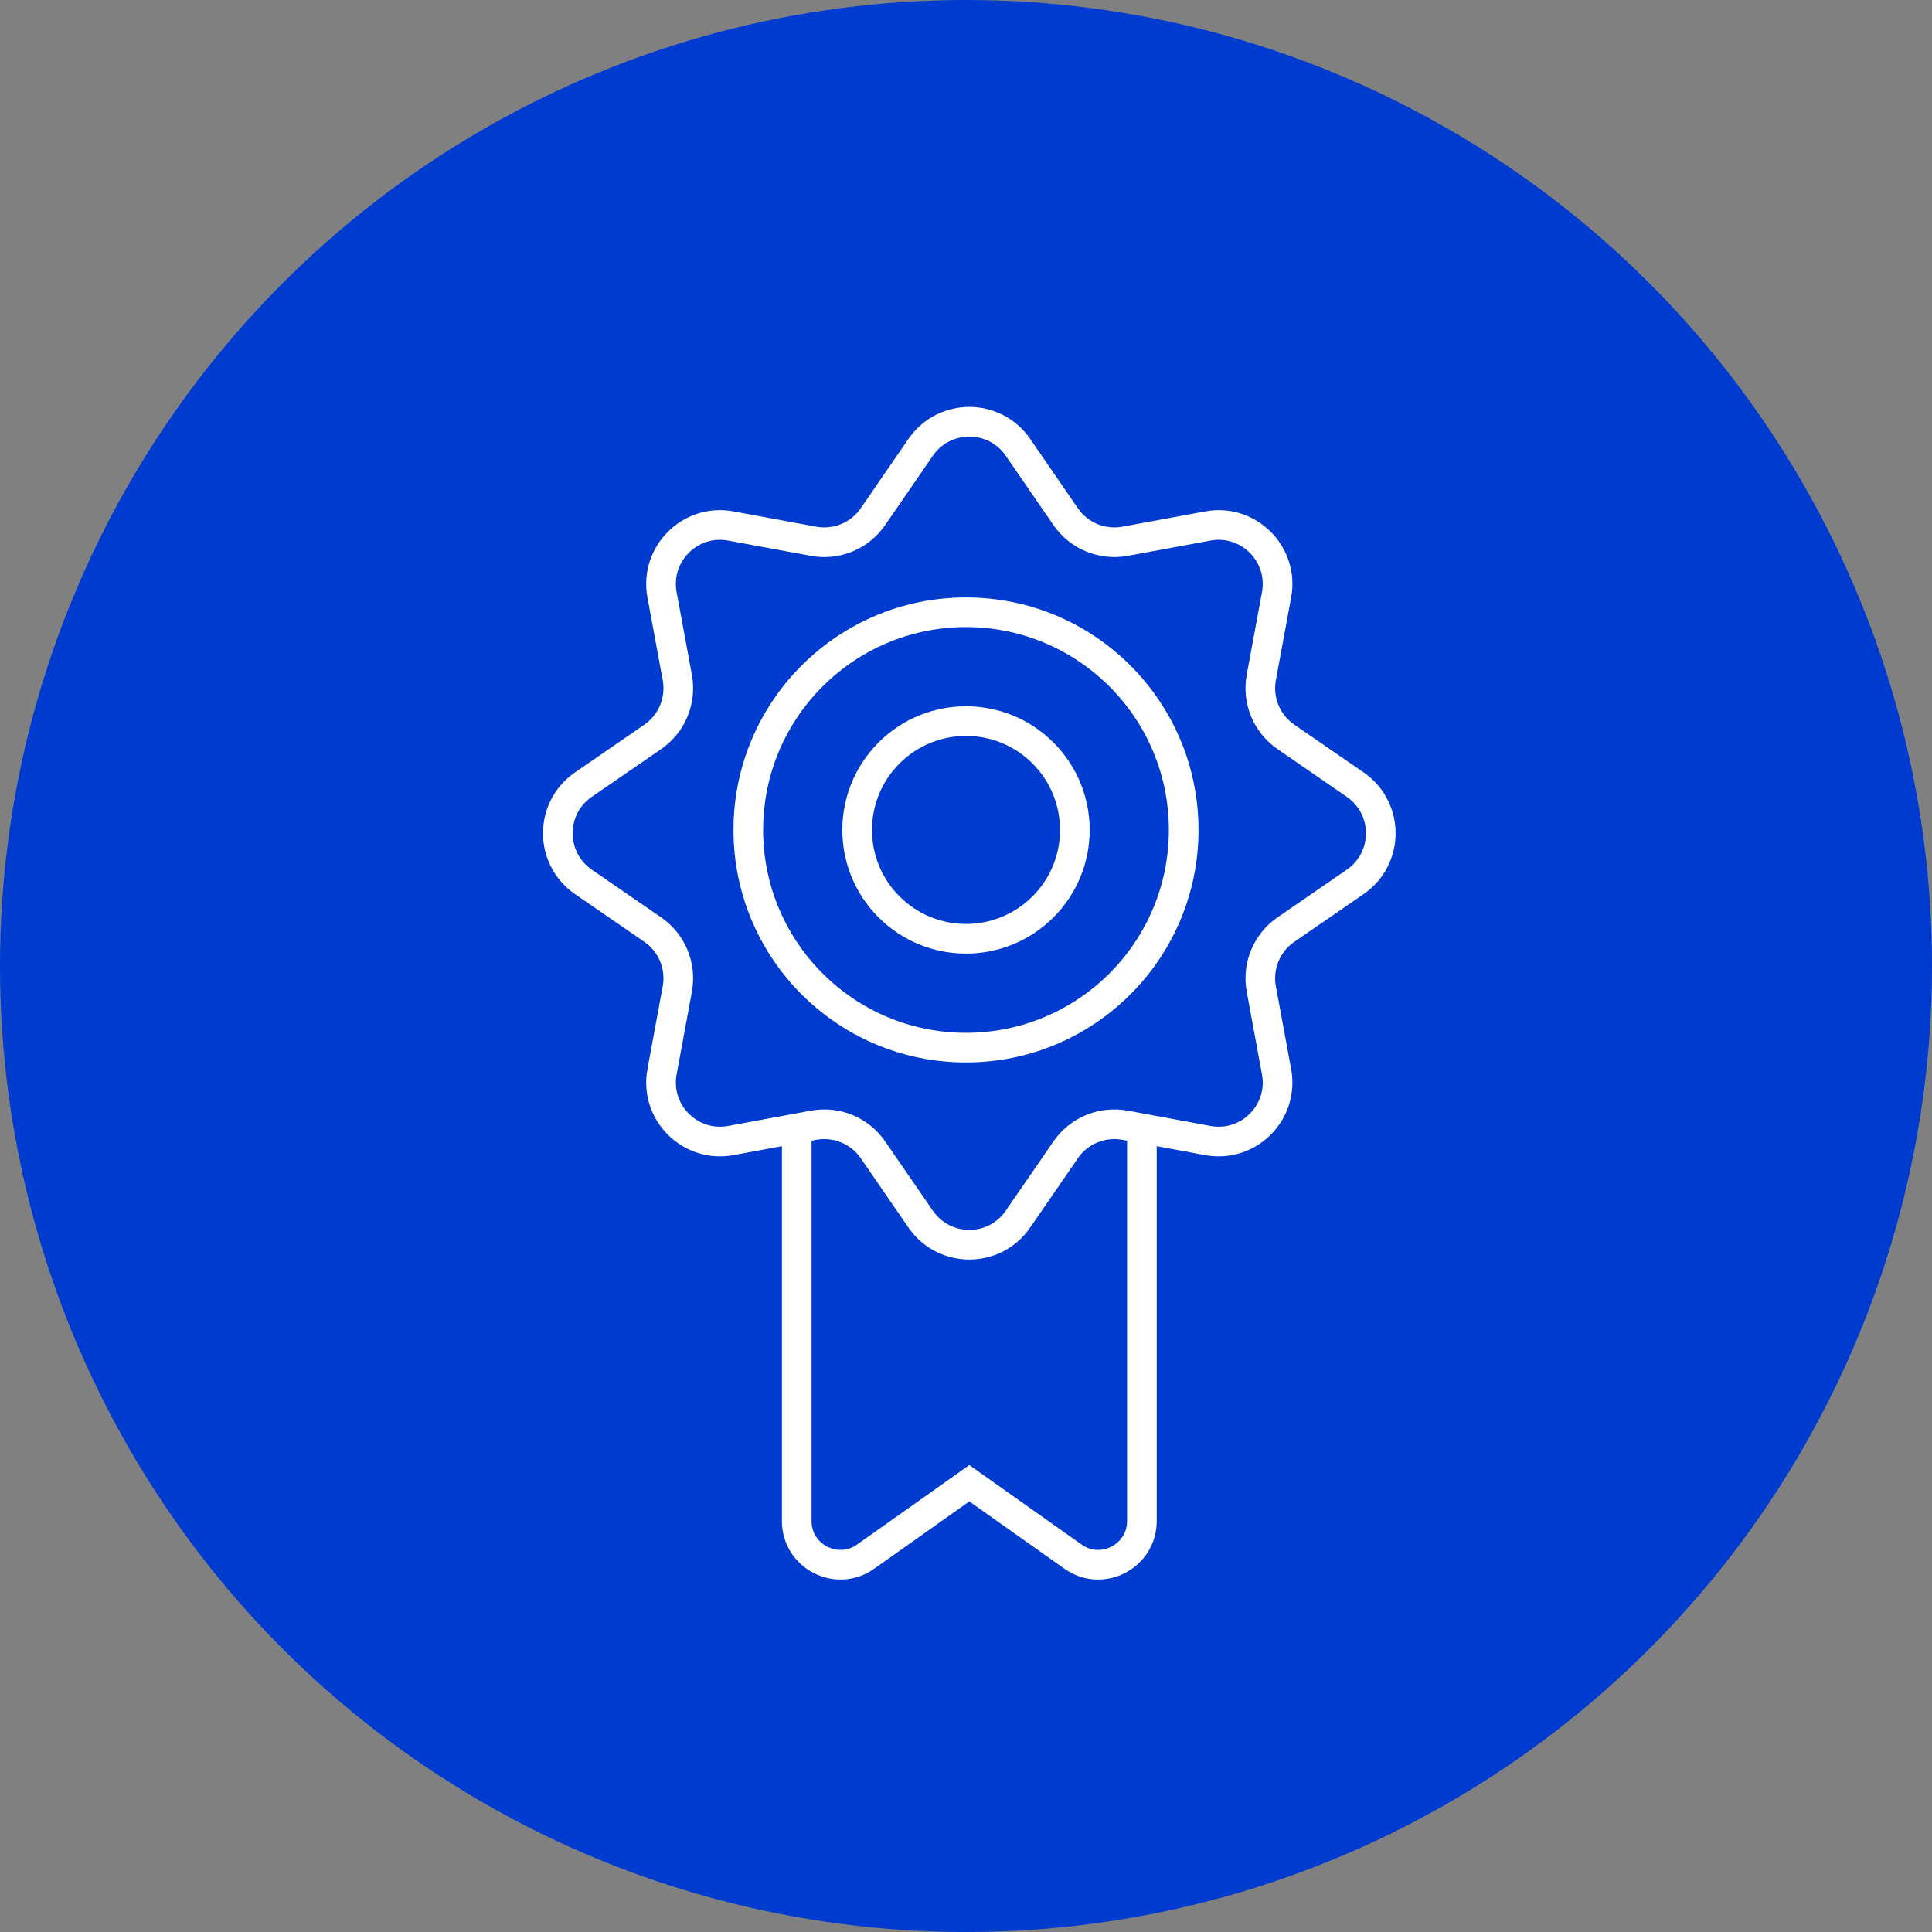 <svg xmlns="http://www.w3.org/2000/svg" xmlns:xlink="http://www.w3.org/1999/xlink" width="142px" height="142px" viewBox="0 0 142 142"><rect x="0" y="0" width="142" height="142" fill="#808080" stroke="none"/><title>F2C64853-82C9-4841-8EEA-A0F6CD94CA87</title><g id="v9" stroke="none" stroke-width="1" fill="none" fill-rule="evenodd"><g id="Assets" transform="translate(-839, -4107)"><g id="sto-exec-benefits-3" transform="translate(839, 4107)"><circle id="Oval-Copy-8" fill="#003BCF" cx="71" cy="71" r="71"></circle><g id="Group-17" transform="translate(41, 31)"><path d="M22.623,83.411 L30.243,78.017 L37.865,83.411 C39.991,84.915 42.929,83.395 42.929,80.789 L42.929,44.415 L17.559,44.415 L17.559,80.789 C17.559,83.395 20.497,84.915 22.623,83.411" id="Fill-1" fill="#003BCF"></path><path d="M22.623,83.411 L30.243,78.017 L37.865,83.411 C39.991,84.915 42.929,83.395 42.929,80.789 L42.929,44.415 L17.559,44.415 L17.559,80.789 C17.559,83.395 20.497,84.915 22.623,83.411 Z" id="Stroke-3" stroke="#FFFFFF" stroke-width="2.18"></path><path d="M33.818,1.878 L37.326,6.976 C38.296,8.384 40.004,9.092 41.688,8.782 L47.772,7.66 C50.764,7.106 53.38,9.724 52.826,12.714 L51.704,18.798 C51.394,20.482 52.102,22.19 53.512,23.16 L58.608,26.67 C61.112,28.394 61.112,32.092 58.608,33.818 L53.512,37.326 C52.102,38.296 51.394,40.004 51.704,41.688 L52.826,47.772 C53.38,50.762 50.764,53.38 47.772,52.828 L41.688,51.704 C40.004,51.394 38.296,52.1 37.326,53.51 L33.818,58.606 C32.094,61.112 28.394,61.112 26.668,58.606 L23.16,53.51 C22.19,52.1 20.482,51.394 18.798,51.704 L12.714,52.828 C9.724,53.38 7.108,50.762 7.658,47.772 L8.782,41.688 C9.092,40.004 8.384,38.296 6.976,37.326 L1.878,33.818 C-0.626,32.092 -0.626,28.394 1.878,26.67 L6.976,23.16 C8.384,22.19 9.092,20.482 8.782,18.798 L7.658,12.714 C7.108,9.724 9.724,7.106 12.714,7.66 L18.798,8.782 C20.482,9.092 22.19,8.384 23.16,6.976 L26.668,1.878 C28.394,-0.626 32.094,-0.626 33.818,1.878" id="Fill-5" fill="#003BCF"></path><path d="M33.818,1.878 L37.326,6.976 C38.296,8.384 40.004,9.092 41.688,8.782 L47.772,7.66 C50.764,7.106 53.38,9.724 52.826,12.714 L51.704,18.798 C51.394,20.482 52.102,22.19 53.512,23.16 L58.608,26.67 C61.112,28.394 61.112,32.092 58.608,33.818 L53.512,37.326 C52.102,38.296 51.394,40.004 51.704,41.688 L52.826,47.772 C53.38,50.762 50.764,53.38 47.772,52.828 L41.688,51.704 C40.004,51.394 38.296,52.1 37.326,53.51 L33.818,58.606 C32.094,61.112 28.394,61.112 26.668,58.606 L23.16,53.51 C22.19,52.1 20.482,51.394 18.798,51.704 L12.714,52.828 C9.724,53.38 7.108,50.762 7.658,47.772 L8.782,41.688 C9.092,40.004 8.384,38.296 6.976,37.326 L1.878,33.818 C-0.626,32.092 -0.626,28.394 1.878,26.67 L6.976,23.16 C8.384,22.19 9.092,20.482 8.782,18.798 L7.658,12.714 C7.108,9.724 9.724,7.106 12.714,7.66 L18.798,8.782 C20.482,9.092 22.19,8.384 23.16,6.976 L26.668,1.878 C28.394,-0.626 32.094,-0.626 33.818,1.878 Z" id="Stroke-7" stroke="#FFFFFF" stroke-width="2.18"></path><path d="M46.287,31.63 C46.287,40.542 39.063,47.766 30.149,47.766 C21.237,47.766 14.011,40.542 14.011,31.63 C14.011,22.718 21.237,15.494 30.149,15.494 C39.063,15.494 46.287,22.718 46.287,31.63" id="Fill-9" fill="#003BCF"></path><path d="M46,30 C46,38.837 38.838,46 30,46 C21.164,46 14,38.837 14,30 C14,21.163 21.164,14 30,14 C38.838,14 46,21.163 46,30 Z" id="Stroke-11" stroke="#FFFFFF" stroke-width="2.18"></path><path d="M25.197,25.197 C28.126,22.268 32.876,22.268 35.803,25.197 C38.732,28.127 38.732,32.875 35.803,35.803 C32.876,38.732 28.126,38.732 25.197,35.803 C22.268,32.875 22.268,28.127 25.197,25.197" id="Fill-13" fill="#003BCF"></path><path d="M24.343,24.344 C27.468,21.219 32.534,21.219 35.657,24.344 C38.781,27.469 38.781,32.533 35.657,35.656 C32.534,38.781 27.468,38.781 24.343,35.656 C21.219,32.533 21.219,27.469 24.343,24.344" id="Stroke-15" stroke="#FFFFFF" stroke-width="2.18"></path></g></g></g></g></svg>